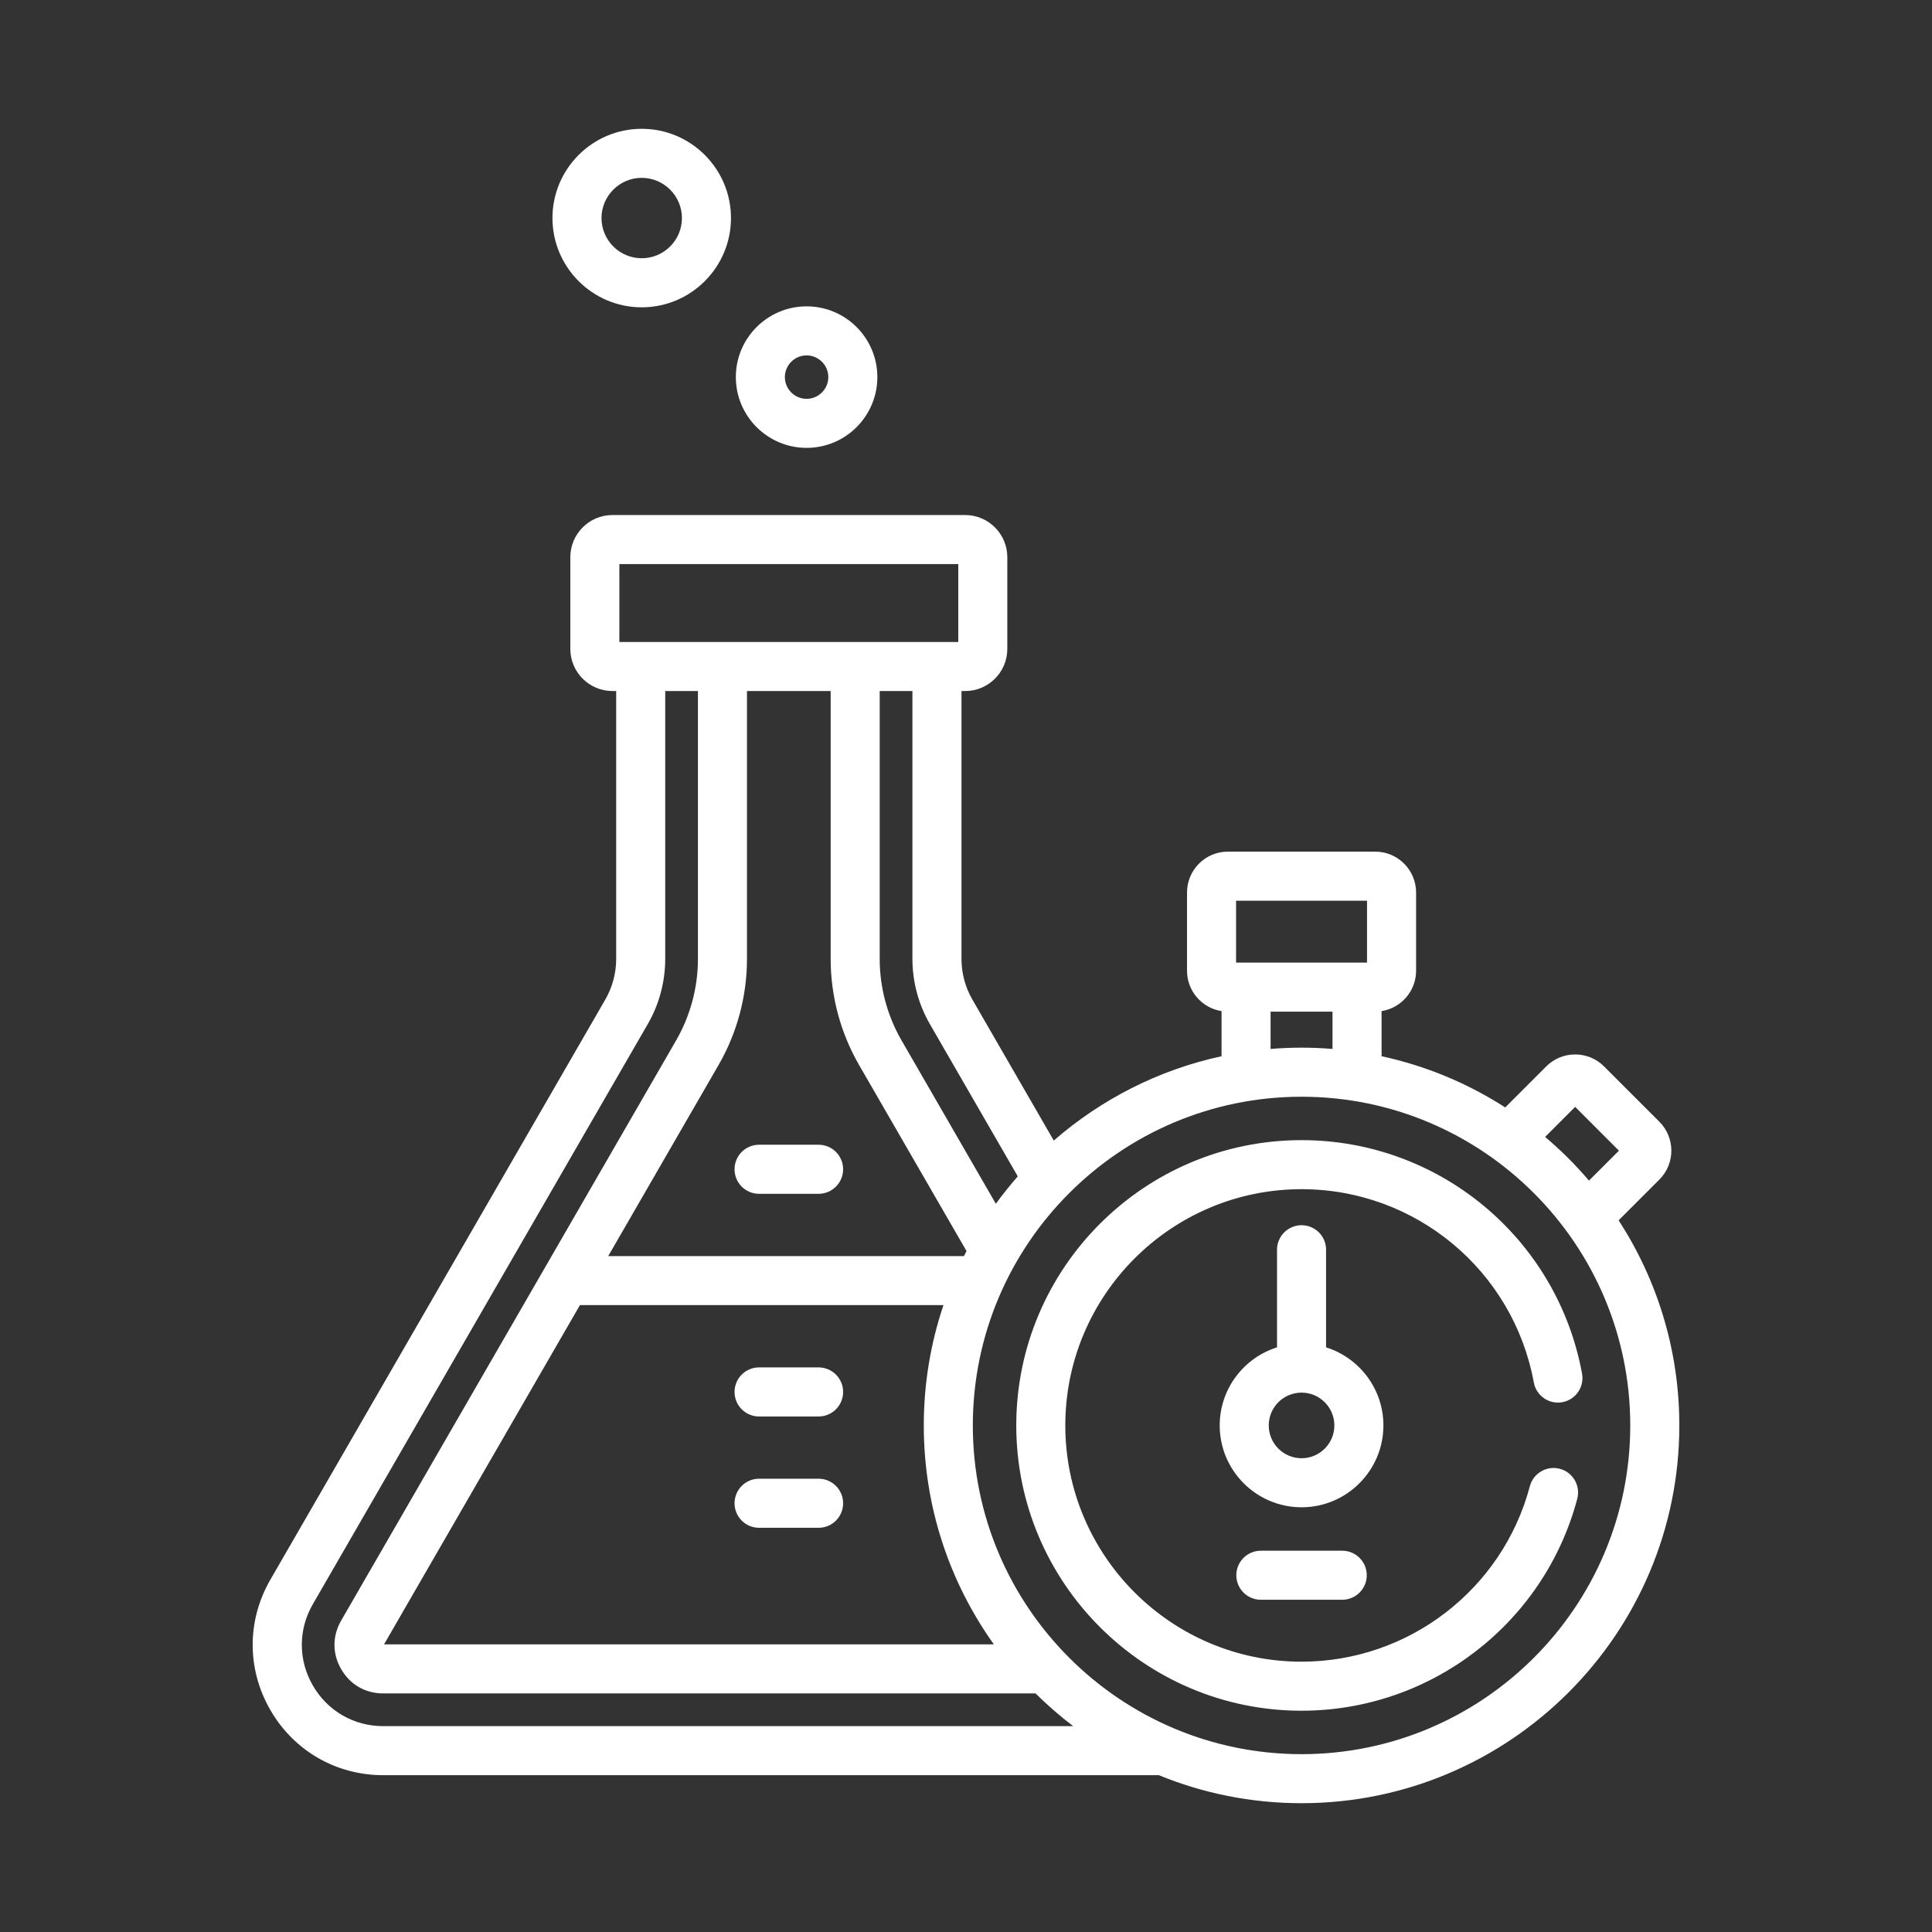 <svg width="60" height="60" viewBox="0 0 60 60" fill="none" xmlns="http://www.w3.org/2000/svg">
<rect x="0" y="0" width="60" height="60" fill="#333333" stroke="none"/>
<path d="M25.422 35.551H23.573C23.152 35.551 22.812 35.892 22.812 36.313C22.812 36.734 23.152 37.075 23.573 37.075H25.422C25.843 37.075 26.184 36.734 26.184 36.313C26.184 35.892 25.843 35.551 25.422 35.551Z" fill="white"/>
<path d="M25.422 42.466H23.573C23.152 42.466 22.812 42.807 22.812 43.228C22.812 43.649 23.152 43.99 23.573 43.99H25.422C25.843 43.99 26.184 43.649 26.184 43.228C26.184 42.807 25.843 42.466 25.422 42.466Z" fill="white"/>
<path d="M25.422 45.923H23.573C23.152 45.923 22.812 46.264 22.812 46.685C22.812 47.106 23.152 47.447 23.573 47.447H25.422C25.843 47.447 26.184 47.106 26.184 46.685C26.184 46.264 25.843 45.923 25.422 45.923Z" fill="white"/>
<path d="M50.268 37.898L51.534 36.632C52.029 36.138 52.029 35.332 51.534 34.837L49.815 33.118C49.32 32.623 48.515 32.623 48.02 33.118L46.746 34.392C45.589 33.648 44.292 33.102 42.906 32.802V31.401C43.512 31.305 43.978 30.781 43.978 30.148V27.718C43.978 27.017 43.408 26.448 42.708 26.448H38.133C37.433 26.448 36.864 27.017 36.864 27.718V30.148C36.864 30.781 37.33 31.305 37.936 31.401V32.802C35.972 33.227 34.19 34.146 32.726 35.421L30.198 31.042C29.976 30.659 29.86 30.222 29.86 29.78V21.461H29.974C30.696 21.461 31.283 20.874 31.283 20.152V17.304C31.283 16.582 30.696 15.995 29.974 15.995H19.021C18.299 15.995 17.712 16.582 17.712 17.304V20.152C17.712 20.874 18.299 21.461 19.021 21.461H19.136V29.78C19.136 30.222 19.019 30.659 18.798 31.042L8.396 49.059C7.664 50.326 7.664 51.839 8.396 53.106C9.127 54.373 10.438 55.13 11.901 55.13H20.238C20.659 55.13 21 54.789 21 54.368C21 53.947 20.659 53.607 20.238 53.607H11.901C10.989 53.607 10.171 53.135 9.715 52.344C9.259 51.554 9.259 50.611 9.715 49.82L20.117 31.804C20.472 31.189 20.659 30.49 20.659 29.78V21.461H21.675V29.78C21.675 30.668 21.44 31.543 20.997 32.312L10.595 50.328C10.318 50.808 10.318 51.357 10.595 51.836C10.871 52.316 11.347 52.591 11.901 52.591H32.16C32.527 52.954 32.917 53.294 33.329 53.607H19.438C19.017 53.607 18.677 53.947 18.677 54.368C18.677 54.789 19.017 55.13 19.438 55.13H35.989C37.357 55.69 38.853 56 40.421 56C46.89 56 52.153 50.737 52.153 44.268C52.153 41.922 51.46 39.734 50.268 37.898ZM48.918 34.375L50.277 35.735L49.347 36.665C48.931 36.176 48.475 35.722 47.985 35.308L48.918 34.375ZM38.387 27.972H42.454V29.894H38.387V27.972ZM41.382 31.418V32.576C41.065 32.55 40.744 32.536 40.421 32.536C40.097 32.536 39.777 32.55 39.459 32.576V31.418H41.382ZM19.235 19.938V17.518H29.76V19.938H19.235ZM22.316 33.074C22.893 32.074 23.198 30.935 23.198 29.78V21.461H25.797V27.303C25.797 27.724 26.138 28.065 26.559 28.065C26.979 28.065 27.32 27.724 27.32 27.303V21.461H28.336V29.78C28.336 30.489 28.524 31.189 28.878 31.804L31.608 36.533C31.369 36.806 31.141 37.09 30.927 37.384L27.999 32.312C27.555 31.543 27.32 30.668 27.32 29.78V27.156C27.32 26.735 26.979 26.395 26.559 26.395C26.138 26.395 25.797 26.735 25.797 27.156V29.78C25.797 30.935 26.102 32.074 26.679 33.074L30.016 38.853C29.989 38.904 29.963 38.957 29.937 39.009H18.889L22.316 33.074ZM11.927 51.067L18.01 40.532H29.3C28.904 41.706 28.689 42.962 28.689 44.268C28.689 46.801 29.495 49.148 30.865 51.067H11.927ZM40.421 54.477C34.792 54.477 30.212 49.897 30.212 44.268C30.212 38.639 34.792 34.06 40.421 34.06C46.05 34.06 50.629 38.639 50.629 44.268C50.629 49.897 46.05 54.477 40.421 54.477Z" fill="white"/>
<path d="M48.443 45.615C48.037 45.508 47.619 45.749 47.511 46.156C46.659 49.364 43.743 51.605 40.421 51.605C36.375 51.605 33.084 48.313 33.084 44.268C33.084 40.223 36.375 36.931 40.421 36.931C43.962 36.931 46.995 39.456 47.634 42.934C47.71 43.348 48.106 43.622 48.521 43.546C48.934 43.47 49.208 43.073 49.132 42.659C48.361 38.458 44.697 35.408 40.421 35.408C35.535 35.408 31.561 39.383 31.561 44.268C31.561 49.154 35.535 53.128 40.421 53.128C44.433 53.128 47.954 50.422 48.983 46.547C49.091 46.141 48.849 45.723 48.443 45.615Z" fill="white"/>
<path d="M41.182 41.843V38.812C41.182 38.391 40.842 38.05 40.421 38.05C40 38.05 39.659 38.391 39.659 38.812V41.843C38.628 42.167 37.879 43.132 37.879 44.268C37.879 45.67 39.019 46.81 40.421 46.81C41.822 46.81 42.963 45.67 42.963 44.268C42.963 43.132 42.213 42.167 41.182 41.843ZM40.421 45.287C39.859 45.287 39.402 44.83 39.402 44.268C39.402 43.706 39.859 43.249 40.421 43.249C40.982 43.249 41.44 43.706 41.44 44.268C41.44 44.83 40.983 45.287 40.421 45.287Z" fill="white"/>
<path d="M39.157 48.159C38.736 48.159 38.395 48.5 38.395 48.92C38.395 49.341 38.736 49.682 39.157 49.682H41.684C42.105 49.682 42.446 49.341 42.446 48.92C42.446 48.5 42.105 48.159 41.684 48.159H39.157Z" fill="white"/>
<path d="M25.05 13.909C26.262 13.909 27.247 12.923 27.247 11.711C27.247 10.499 26.262 9.514 25.05 9.514C23.838 9.514 22.852 10.499 22.852 11.711C22.852 12.923 23.838 13.909 25.05 13.909ZM25.05 11.037C25.421 11.037 25.724 11.34 25.724 11.711C25.724 12.083 25.421 12.386 25.05 12.386C24.678 12.386 24.375 12.083 24.375 11.711C24.375 11.34 24.678 11.037 25.05 11.037Z" fill="white"/>
<path d="M19.929 9.544C21.458 9.544 22.701 8.3 22.701 6.772C22.701 5.243 21.458 4 19.929 4C18.401 4 17.157 5.243 17.157 6.772C17.157 8.3 18.401 9.544 19.929 9.544ZM19.929 5.523C20.617 5.523 21.178 6.084 21.178 6.772C21.178 7.46 20.617 8.02 19.929 8.02C19.241 8.02 18.68 7.46 18.68 6.772C18.68 6.084 19.241 5.523 19.929 5.523Z" fill="white"/>
</svg>

